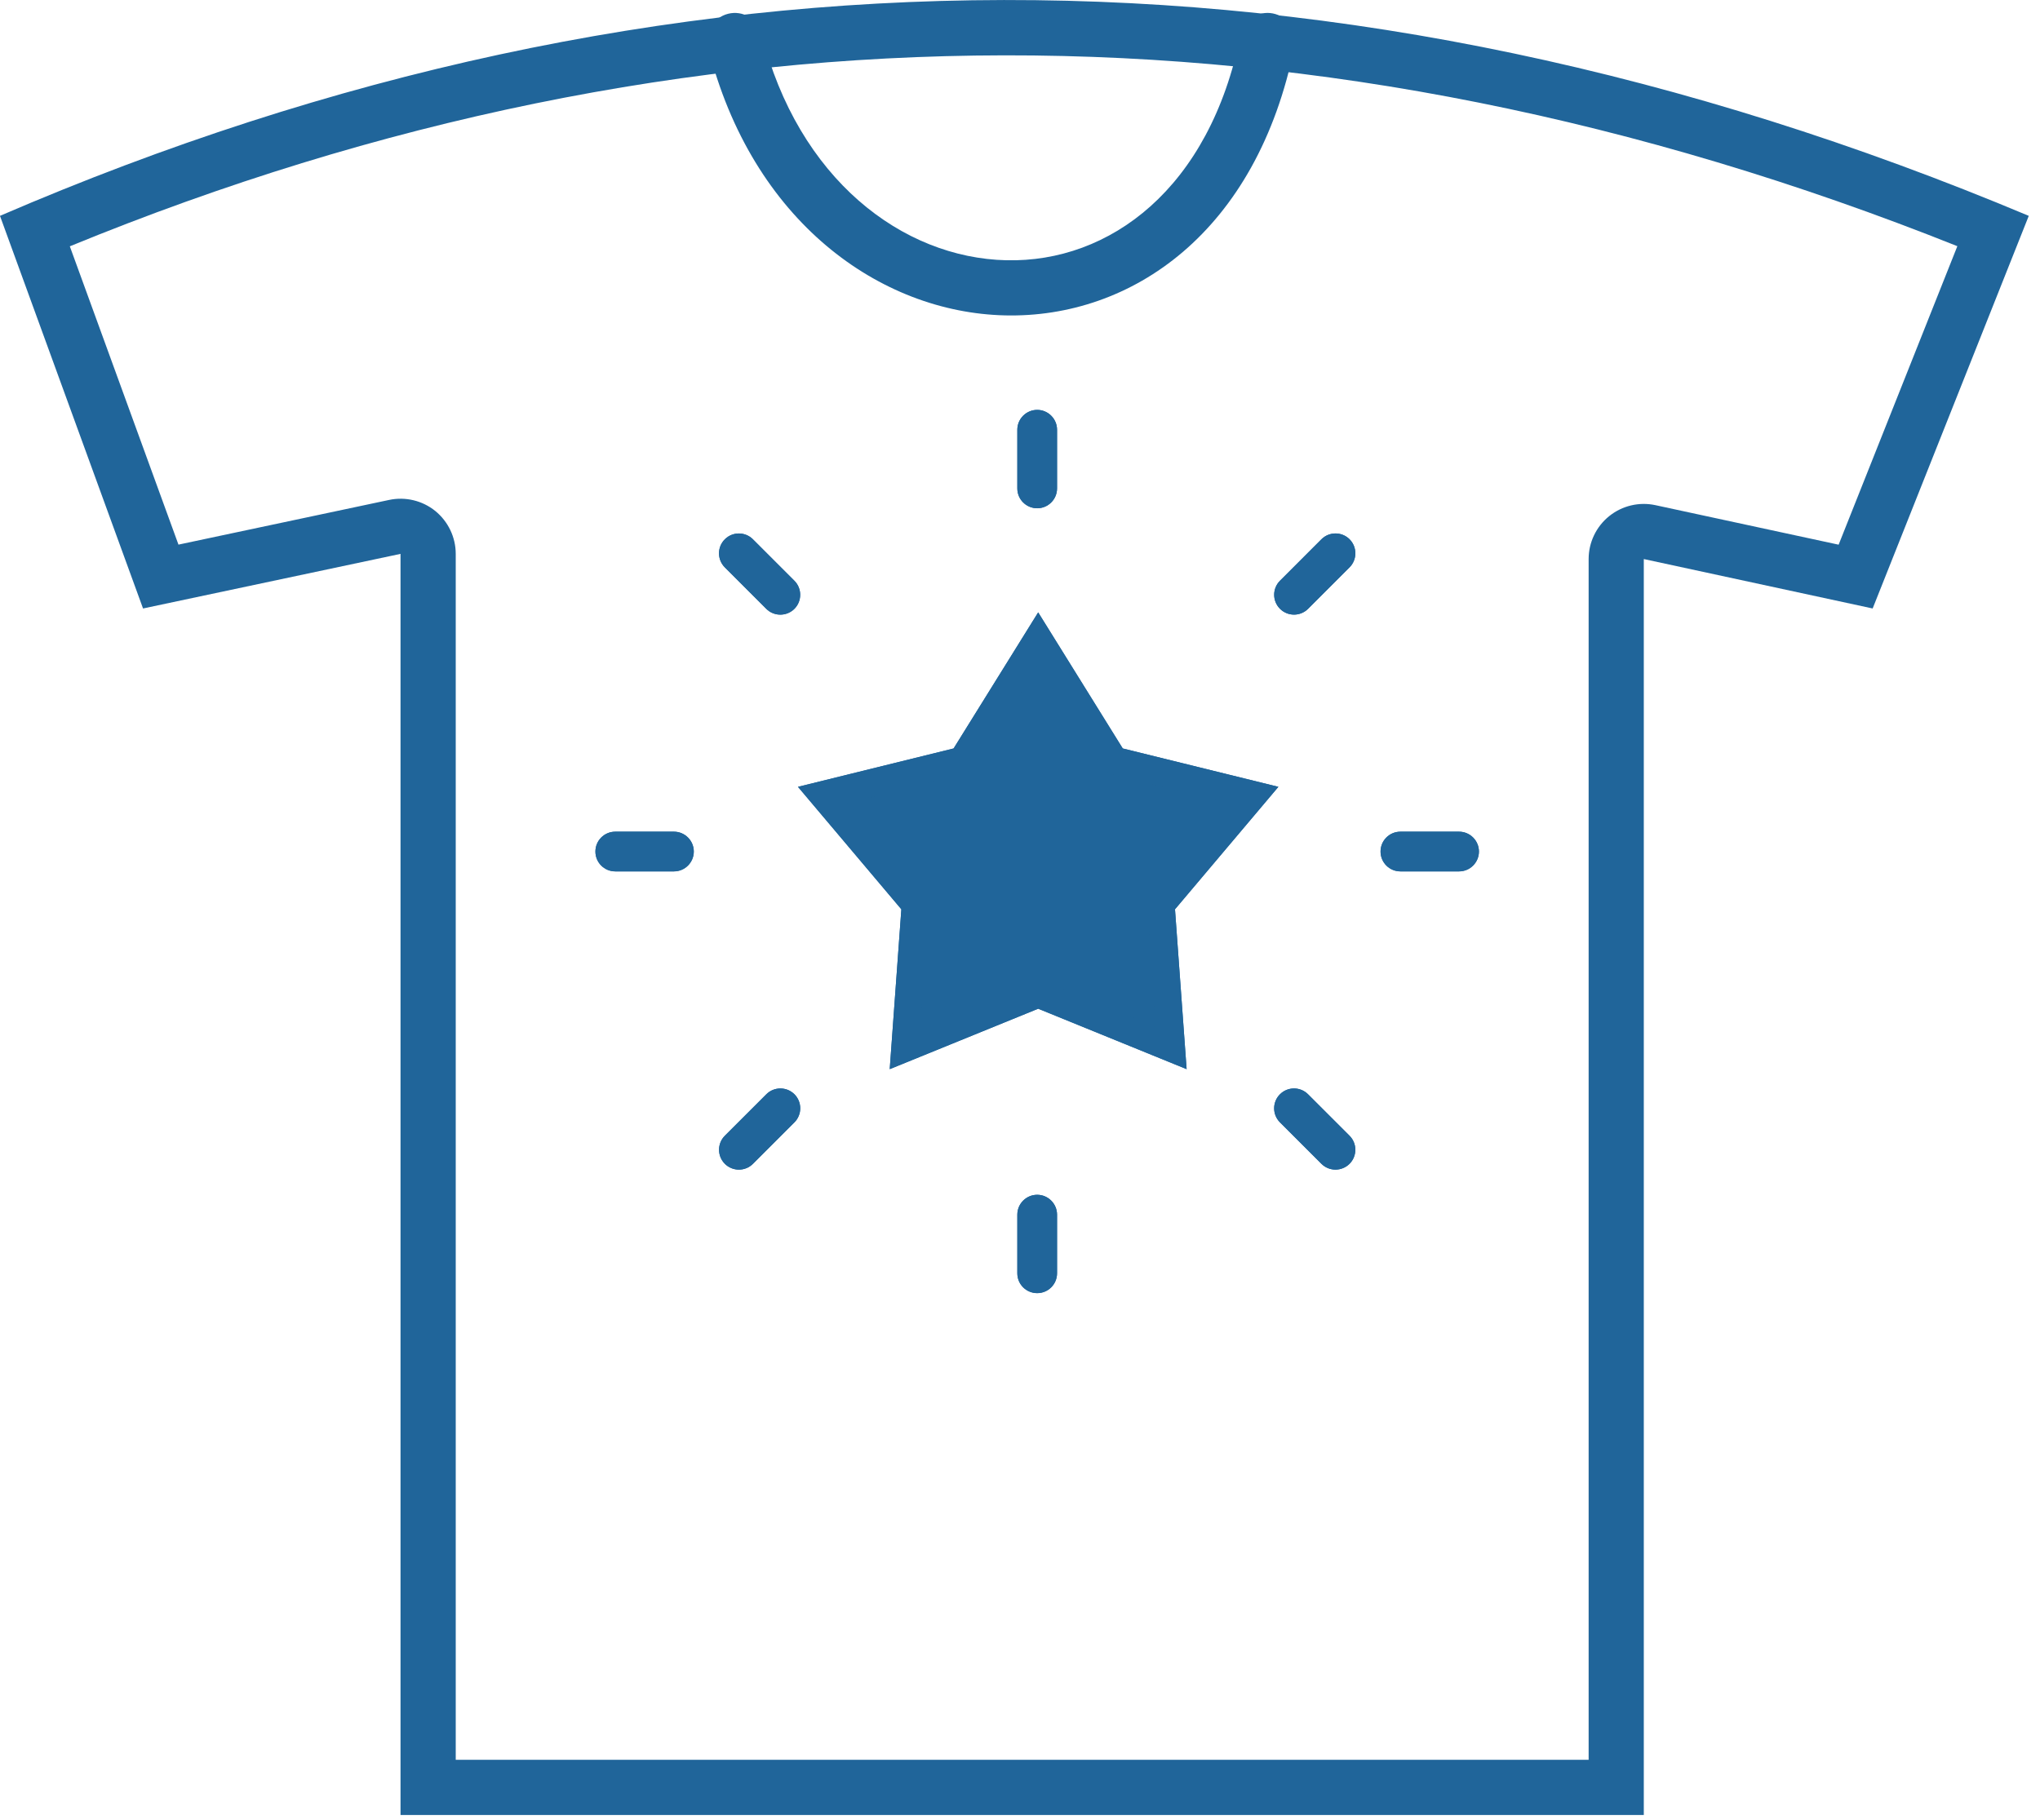 <?xml version="1.0" encoding="UTF-8"?>
<svg xmlns="http://www.w3.org/2000/svg" width="93" height="83" viewBox="0 0 93 83" fill="none">
  <g clip-path="url(#clip0_249_662)">
    <path fill-rule="evenodd" clip-rule="evenodd" d="M48.189 19.597C48.189 19.099 47.783 18.691 47.284 18.691C46.784 18.691 46.378 19.099 46.378 19.597V22.271C46.378 22.772 46.784 23.177 47.284 23.177C47.783 23.177 48.189 22.772 48.189 22.271V19.597Z" fill="#20659A"></path>
    <path fill-rule="evenodd" clip-rule="evenodd" d="M48.189 19.597C48.189 19.099 47.783 18.691 47.284 18.691C46.784 18.691 46.378 19.099 46.378 19.597V22.271C46.378 22.772 46.784 23.177 47.284 23.177C47.783 23.177 48.189 22.772 48.189 22.271V19.597Z" fill="#20659A"></path>
    <path fill-rule="evenodd" clip-rule="evenodd" d="M48.189 55.389C48.189 54.891 47.783 54.483 47.284 54.483C46.784 54.483 46.378 54.891 46.378 55.389V58.063C46.378 58.564 46.784 58.968 47.284 58.968C47.783 58.968 48.189 58.564 48.189 58.063V55.389Z" fill="#20659A"></path>
    <path fill-rule="evenodd" clip-rule="evenodd" d="M48.189 55.389C48.189 54.891 47.783 54.483 47.284 54.483C46.784 54.483 46.378 54.891 46.378 55.389V58.063C46.378 58.564 46.784 58.968 47.284 58.968C47.783 58.968 48.189 58.564 48.189 58.063V55.389Z" fill="#20659A"></path>
    <path fill-rule="evenodd" clip-rule="evenodd" d="M66.516 39.736C67.014 39.736 67.422 39.33 67.422 38.831C67.422 38.331 67.014 37.925 66.516 37.925H63.842C63.341 37.925 62.937 38.331 62.937 38.831C62.937 39.33 63.341 39.736 63.842 39.736H66.516Z" fill="#20659A"></path>
    <path fill-rule="evenodd" clip-rule="evenodd" d="M66.516 39.736C67.014 39.736 67.422 39.33 67.422 38.831C67.422 38.331 67.014 37.925 66.516 37.925H63.842C63.341 37.925 62.937 38.331 62.937 38.831C62.937 39.33 63.341 39.736 63.842 39.736H66.516Z" fill="#20659A"></path>
    <path fill-rule="evenodd" clip-rule="evenodd" d="M30.724 39.736C31.221 39.736 31.629 39.33 31.629 38.831C31.629 38.331 31.221 37.925 30.724 37.925H28.049C27.548 37.925 27.144 38.331 27.144 38.831C27.144 39.33 27.548 39.736 28.049 39.736H30.724Z" fill="#20659A"></path>
    <path fill-rule="evenodd" clip-rule="evenodd" d="M30.724 39.736C31.221 39.736 31.629 39.33 31.629 38.831C31.629 38.331 31.221 37.925 30.724 37.925H28.049C27.548 37.925 27.144 38.331 27.144 38.831C27.144 39.33 27.548 39.736 28.049 39.736H30.724Z" fill="#20659A"></path>
    <path fill-rule="evenodd" clip-rule="evenodd" d="M60.242 53.071C60.594 53.423 61.169 53.424 61.523 53.071C61.876 52.718 61.875 52.143 61.523 51.79L59.632 49.9C59.278 49.545 58.705 49.546 58.351 49.9C57.998 50.253 57.997 50.826 58.351 51.18L60.242 53.071Z" fill="#20659A"></path>
    <path fill-rule="evenodd" clip-rule="evenodd" d="M60.242 53.071C60.594 53.423 61.169 53.424 61.523 53.071C61.876 52.718 61.875 52.143 61.523 51.79L59.632 49.9C59.278 49.545 58.705 49.546 58.351 49.9C57.998 50.253 57.997 50.826 58.351 51.18L60.242 53.071Z" fill="#20659A"></path>
    <path fill-rule="evenodd" clip-rule="evenodd" d="M34.934 27.764C35.287 28.116 35.862 28.117 36.215 27.764C36.568 27.41 36.567 26.835 36.215 26.483L34.324 24.592C33.97 24.238 33.397 24.239 33.044 24.592C32.69 24.945 32.689 25.518 33.044 25.873L34.934 27.764Z" fill="#20659A"></path>
    <path fill-rule="evenodd" clip-rule="evenodd" d="M34.934 27.764C35.287 28.116 35.862 28.117 36.215 27.764C36.568 27.41 36.567 26.835 36.215 26.483L34.324 24.592C33.97 24.238 33.397 24.239 33.044 24.592C32.69 24.945 32.689 25.518 33.044 25.873L34.934 27.764Z" fill="#20659A"></path>
    <path fill-rule="evenodd" clip-rule="evenodd" d="M61.524 25.871C61.876 25.519 61.877 24.944 61.524 24.591C61.171 24.237 60.596 24.238 60.243 24.59L58.353 26.481C57.998 26.836 57.999 27.409 58.353 27.762C58.706 28.115 59.279 28.116 59.633 27.762L61.524 25.871Z" fill="#20659A"></path>
    <path fill-rule="evenodd" clip-rule="evenodd" d="M61.524 25.871C61.876 25.519 61.877 24.944 61.524 24.591C61.171 24.237 60.596 24.238 60.243 24.59L58.353 26.481C57.998 26.836 57.999 27.409 58.353 27.762C58.706 28.115 59.279 28.116 59.633 27.762L61.524 25.871Z" fill="#20659A"></path>
    <path fill-rule="evenodd" clip-rule="evenodd" d="M36.217 51.18C36.569 50.828 36.57 50.252 36.217 49.899C35.863 49.546 35.288 49.547 34.936 49.899L33.045 51.79C32.691 52.144 32.692 52.717 33.045 53.071C33.398 53.424 33.971 53.425 34.326 53.071L36.217 51.18Z" fill="#20659A"></path>
    <path fill-rule="evenodd" clip-rule="evenodd" d="M36.217 51.18C36.569 50.828 36.57 50.252 36.217 49.899C35.863 49.546 35.288 49.547 34.936 49.899L33.045 51.79C32.691 52.144 32.692 52.717 33.045 53.071C33.398 53.424 33.971 53.425 34.326 53.071L36.217 51.18Z" fill="#20659A"></path>
    <path fill-rule="evenodd" clip-rule="evenodd" d="M32.281 2.156C34.276 10.093 40.12 14.252 45.821 14.382C51.559 14.515 57.311 10.616 59.016 2.095C59.152 1.413 58.712 0.749 58.029 0.613C57.35 0.478 56.686 0.921 56.551 1.6C55.15 8.599 50.593 11.977 45.878 11.868C41.128 11.759 36.383 8.156 34.72 1.54C34.551 0.867 33.866 0.459 33.193 0.628C32.52 0.797 32.109 1.483 32.281 2.156Z" fill="#20659A"></path>
    <path fill-rule="evenodd" clip-rule="evenodd" d="M18.259 25.257V82.766H74.938V25.493L85.371 27.747L92.488 9.843C61.021 -3.37 30.202 -3.189 -0.001 9.843L6.521 27.747L18.259 25.257ZM20.776 25.257C20.776 24.5 20.432 23.781 19.844 23.301C19.255 22.825 18.479 22.64 17.74 22.797L8.136 24.835L3.183 11.232C31.31 -0.304 59.985 -0.452 89.232 11.226L83.82 24.838L75.469 23.036C74.726 22.876 73.951 23.06 73.359 23.537C72.767 24.014 72.423 24.735 72.423 25.493V80.249H20.776V25.257Z" fill="#20659A"></path>
    <path fill-rule="evenodd" clip-rule="evenodd" d="M47.329 27.925L51.184 34.13L58.279 35.88L53.566 41.464L54.096 48.754L47.329 45.998L40.561 48.754L41.091 41.464L36.378 35.88L43.473 34.13L47.329 27.925Z" fill="#20659A"></path>
    <path fill-rule="evenodd" clip-rule="evenodd" d="M47.329 27.925L51.184 34.13L58.279 35.88L53.566 41.464L54.096 48.754L47.329 45.998L40.561 48.754L41.091 41.464L36.378 35.88L43.473 34.13L47.329 27.925ZM47.329 30.307L50.116 34.795C50.289 35.075 50.564 35.273 50.883 35.352L56.012 36.617L52.605 40.655C52.394 40.903 52.288 41.227 52.312 41.557L52.695 46.825L47.803 44.834C47.499 44.708 47.158 44.708 46.854 44.834L41.962 46.825L42.345 41.557C42.369 41.227 42.263 40.903 42.052 40.655L38.645 36.617L43.774 35.352C44.093 35.273 44.369 35.075 44.542 34.795L47.329 30.307Z" fill="#20659A"></path>
  </g>
  <defs>
    <clipPath id="clip0_249_662">
      <rect width="92.658" height="83" fill="white"></rect>
    </clipPath>
  </defs>
</svg>
